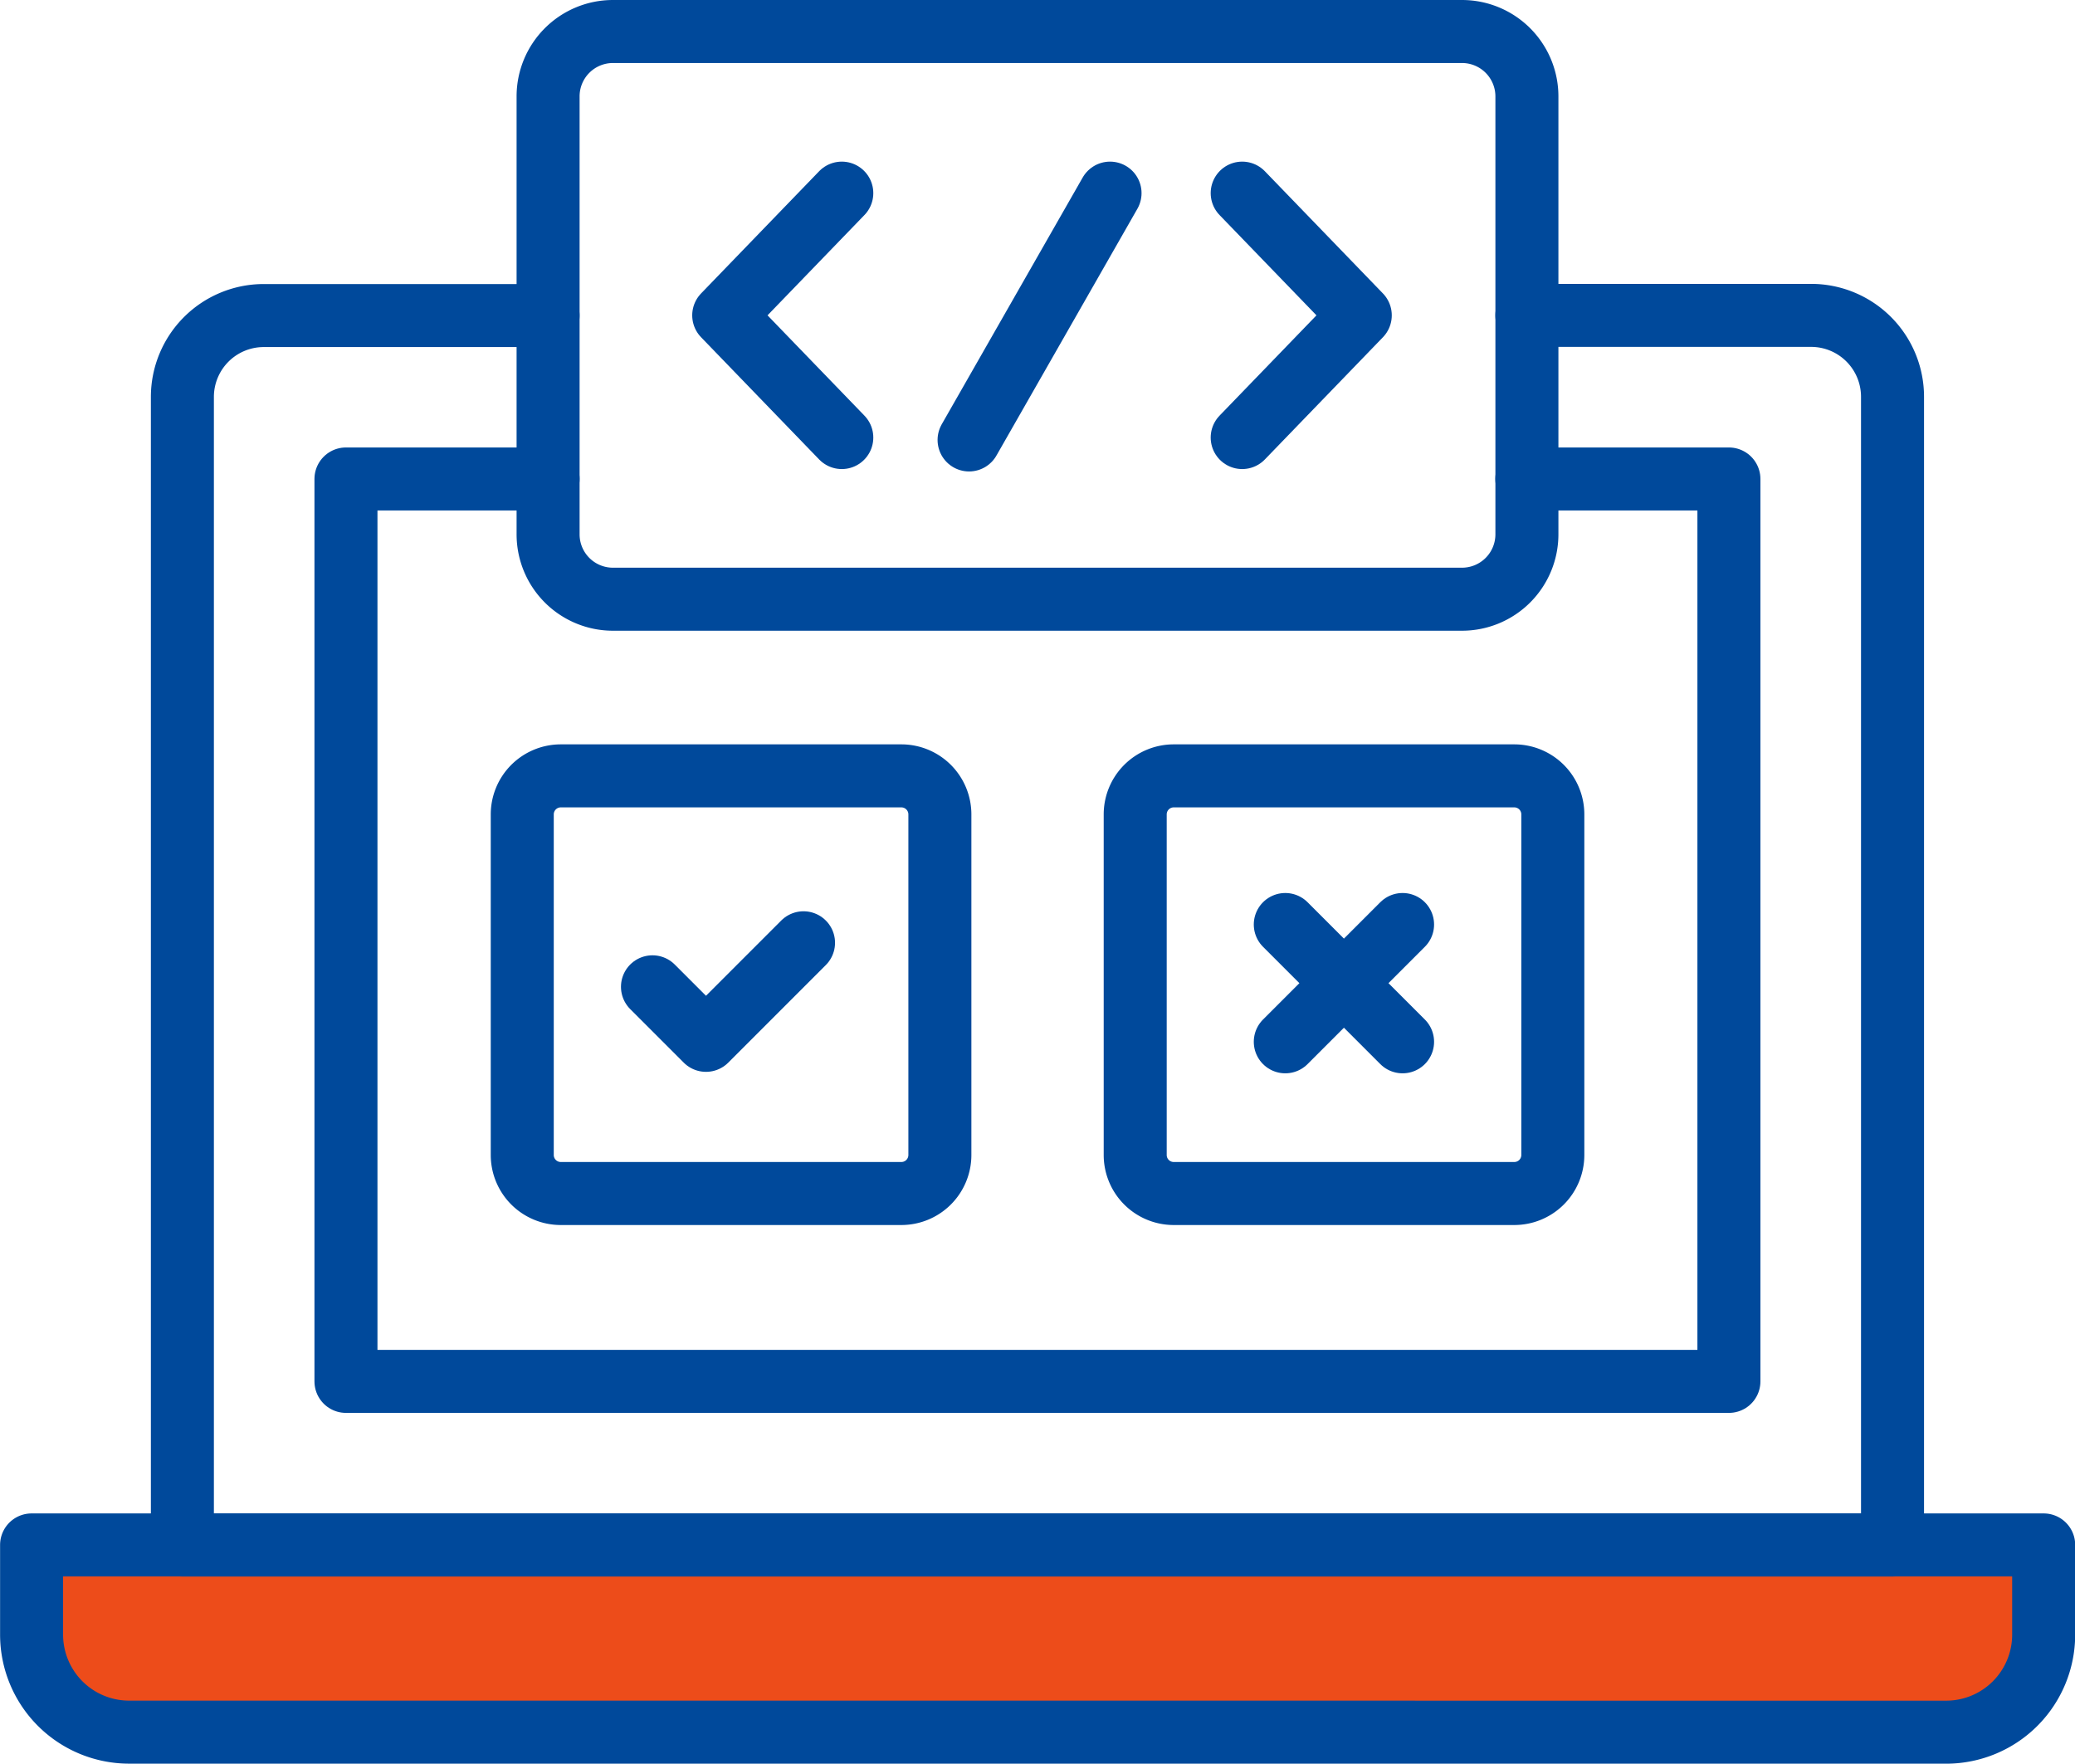 <svg xmlns="http://www.w3.org/2000/svg" width="49.398" height="41.981" viewBox="0 0 49.398 41.981">
  <g id="Group_845" data-name="Group 845" transform="translate(0.75 0.75)">
    <path id="Path_12291" data-name="Path 12291" d="M1001.4,407.323a2.322,2.322,0,0,0,2.322-2.322v-2.135h-47.9V405a2.322,2.322,0,0,0,2.322,2.322Z" transform="translate(-955.82 -366.842)" fill="#ed4c1a" stroke="#00499b" stroke-linecap="round" stroke-linejoin="round" stroke-width="1.5"/>
    <path id="Path_12292" data-name="Path 12292" d="M996.641,331.059h6.767a1.938,1.938,0,0,1,1.938,1.938v27.33H964.634V333a1.937,1.937,0,0,1,1.937-1.937h6.768" transform="translate(-961.042 -324.302)" fill="none" stroke="#00499b" stroke-linecap="round" stroke-linejoin="round" stroke-width="1.5"/>
    <path id="Path_12293" data-name="Path 12293" d="M1002.3,340.613h4.811v21.48H974.188v-21.48H979" transform="translate(-966.702 -329.962)" fill="none" stroke="#00499b" stroke-linecap="round" stroke-linejoin="round" stroke-width="1.5"/>
    <path id="Path_12294" data-name="Path 12294" d="M993.507,367.894H985.4a.917.917,0,0,1-.917-.917V358.87a.917.917,0,0,1,.917-.917h8.108a.917.917,0,0,1,.917.917v8.108A.917.917,0,0,1,993.507,367.894Z" transform="translate(-972.8 -340.235)" fill="none" stroke="#00499b" stroke-linecap="round" stroke-linejoin="round" stroke-width="1.5"/>
    <path id="Path_12295" data-name="Path 12295" d="M1029.306,367.894H1021.2a.917.917,0,0,1-.917-.917V358.87a.917.917,0,0,1,.917-.917h8.108a.917.917,0,0,1,.917.917v8.108A.917.917,0,0,1,1029.306,367.894Z" transform="translate(-994.008 -340.235)" fill="none" stroke="#00499b" stroke-linecap="round" stroke-linejoin="round" stroke-width="1.5"/>
    <path id="Path_12296" data-name="Path 12296" d="M1007.75,327.995H987.536a1.544,1.544,0,0,1-1.544-1.545V316.027a1.544,1.544,0,0,1,1.544-1.545h20.213a1.545,1.545,0,0,1,1.545,1.545V326.45A1.545,1.545,0,0,1,1007.75,327.995Z" transform="translate(-973.694 -314.482)" fill="none" stroke="#00499b" stroke-width="1.5"/>
    <path id="Path_12297" data-name="Path 12297" d="M992.09,368.749l1.274,1.274,2.322-2.322" transform="translate(-977.307 -346.01)" fill="none" stroke="#00499b" stroke-linecap="round" stroke-linejoin="round" stroke-width="1.5"/>
    <line id="Line_78" data-name="Line 78" x1="2.792" y2="2.792" transform="translate(29.848 21.256)" fill="none" stroke="#00499b" stroke-linecap="round" stroke-linejoin="round" stroke-width="1.5"/>
    <line id="Line_79" data-name="Line 79" x1="2.792" y1="2.792" transform="translate(29.848 21.256)" fill="none" stroke="#00499b" stroke-linecap="round" stroke-linejoin="round" stroke-width="1.5"/>
    <path id="Path_12298" data-name="Path 12298" d="M1026.535,323.921l2.811,2.909-2.811,2.909" transform="translate(-997.713 -320.074)" fill="none" stroke="#00499b" stroke-linecap="round" stroke-linejoin="round" stroke-width="1.5"/>
    <path id="Path_12299" data-name="Path 12299" d="M999.06,323.921l-2.811,2.909,2.811,2.909" transform="translate(-979.77 -320.074)" fill="none" stroke="#00499b" stroke-linecap="round" stroke-linejoin="round" stroke-width="1.5"/>
    <line id="Line_80" data-name="Line 80" x1="3.356" y2="5.875" transform="translate(22.32 3.847)" fill="none" stroke="#00499b" stroke-linecap="round" stroke-linejoin="round" stroke-width="1.5"/>
  </g>
</svg>
